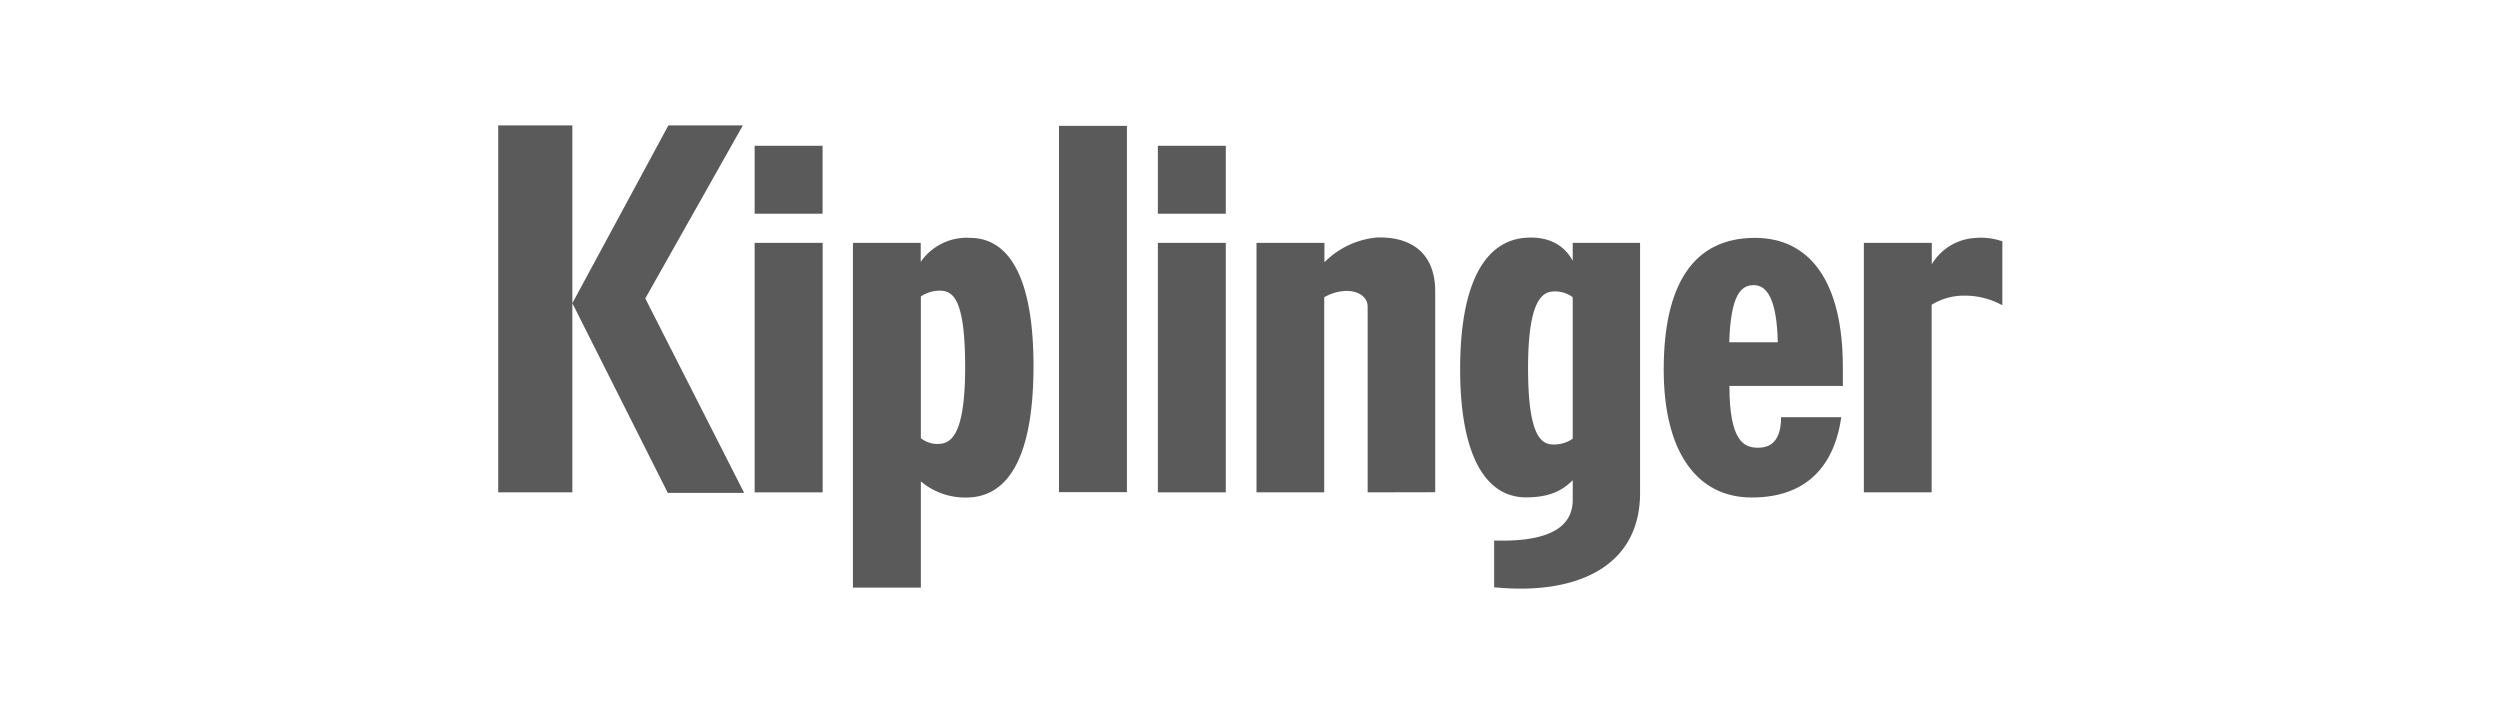 <svg xmlns="http://www.w3.org/2000/svg" width="350" height="100" viewBox="0 0 350 100"><path d="M80.13,68.93H69.75V17.56H80.13Zm0-26.48L93.57,17.56H104L90.34,41.78,104.18,69H93.49Z" fill="#5a5a5a"/><path d="M105.65,68.93V34h9.52V68.93Z" fill="#5a5a5a"/><path d="M135.12,51.43c0,9.91-2.18,10.63-3.71,10.72a3.7,3.7,0,0,1-2.49-.81V41.5a4.84,4.84,0,0,1,2.63-.81C133.36,40.72,135.12,41.64,135.12,51.43Zm9.57-.19c0-11.58-3-17.94-8.93-17.94a7.79,7.79,0,0,0-6.86,3.37V34h-9.49V82.26h9.51V67.39a9.57,9.57,0,0,0,6.42,2.26C141.14,69.62,144.69,64,144.69,51.24Z" fill="#5a5a5a"/><path d="M148.26,68.93V17.62h9.51V68.9h-9.51Z" fill="#5a5a5a"/><path d="M162.1,68.93V34h9.51V68.93Z" fill="#5a5a5a"/><path d="M191.47,68.93v-26c0-1.39-1.36-2.2-2.9-2.2a6.41,6.41,0,0,0-3.18.89V68.93h-9.48V34h9.51v2.71a11.89,11.89,0,0,1,7.34-3.46c4.46-.14,8.17,1.87,8.17,7.56v28.1Z" fill="#5a5a5a"/><path d="M220.18,61.42a4.58,4.58,0,0,1-2.62.81c-1.7,0-3.63-.92-3.63-10.71s2.12-10.72,3.72-10.72a4.11,4.11,0,0,1,2.53.81V61.42ZM229.61,69V34h-9.43v2.51c-1.17-2.17-3.34-3.43-6.47-3.23-5.41.3-9.29,5.63-9.29,18.41,0,11.58,3.29,17.94,9.24,17.94,3.12,0,5-.86,6.52-2.4V70c0,3.6-3,5.92-11,5.67v6.55C220.55,83.35,229.61,79.47,229.61,69Z" fill="#5a5a5a"/><path d="M248.89,47.92h-6.8c.22-6.64,1.64-8,3.43-8S248.75,41.72,248.89,47.92ZM258,54V51.4c0-12-4.63-18.1-12.31-18.1-8.62,0-12.77,6.53-12.77,18.44,0,11.58,4.68,17.91,12.33,17.91,8.65,0,11.74-5.61,12.53-11.24h-8.43c0,4-2.12,4.29-3.38,4.27-1.81-.06-3.85-.92-3.85-8.65H258Z" fill="#5a5a5a"/><path d="M280.2,42.67A10.91,10.91,0,0,0,275,41.39a8.62,8.62,0,0,0-4.57,1.28V68.93h-9.49V34h9.51v3a7.57,7.57,0,0,1,6-3.68,9.1,9.1,0,0,1,3.88.47v8.9Z" fill="#5a5a5a"/><rect x="105.65" y="20.41" width="9.51" height="9.51" fill="#5a5a5a"/><rect x="162.1" y="20.41" width="9.51" height="9.51" fill="#5a5a5a"/></svg>